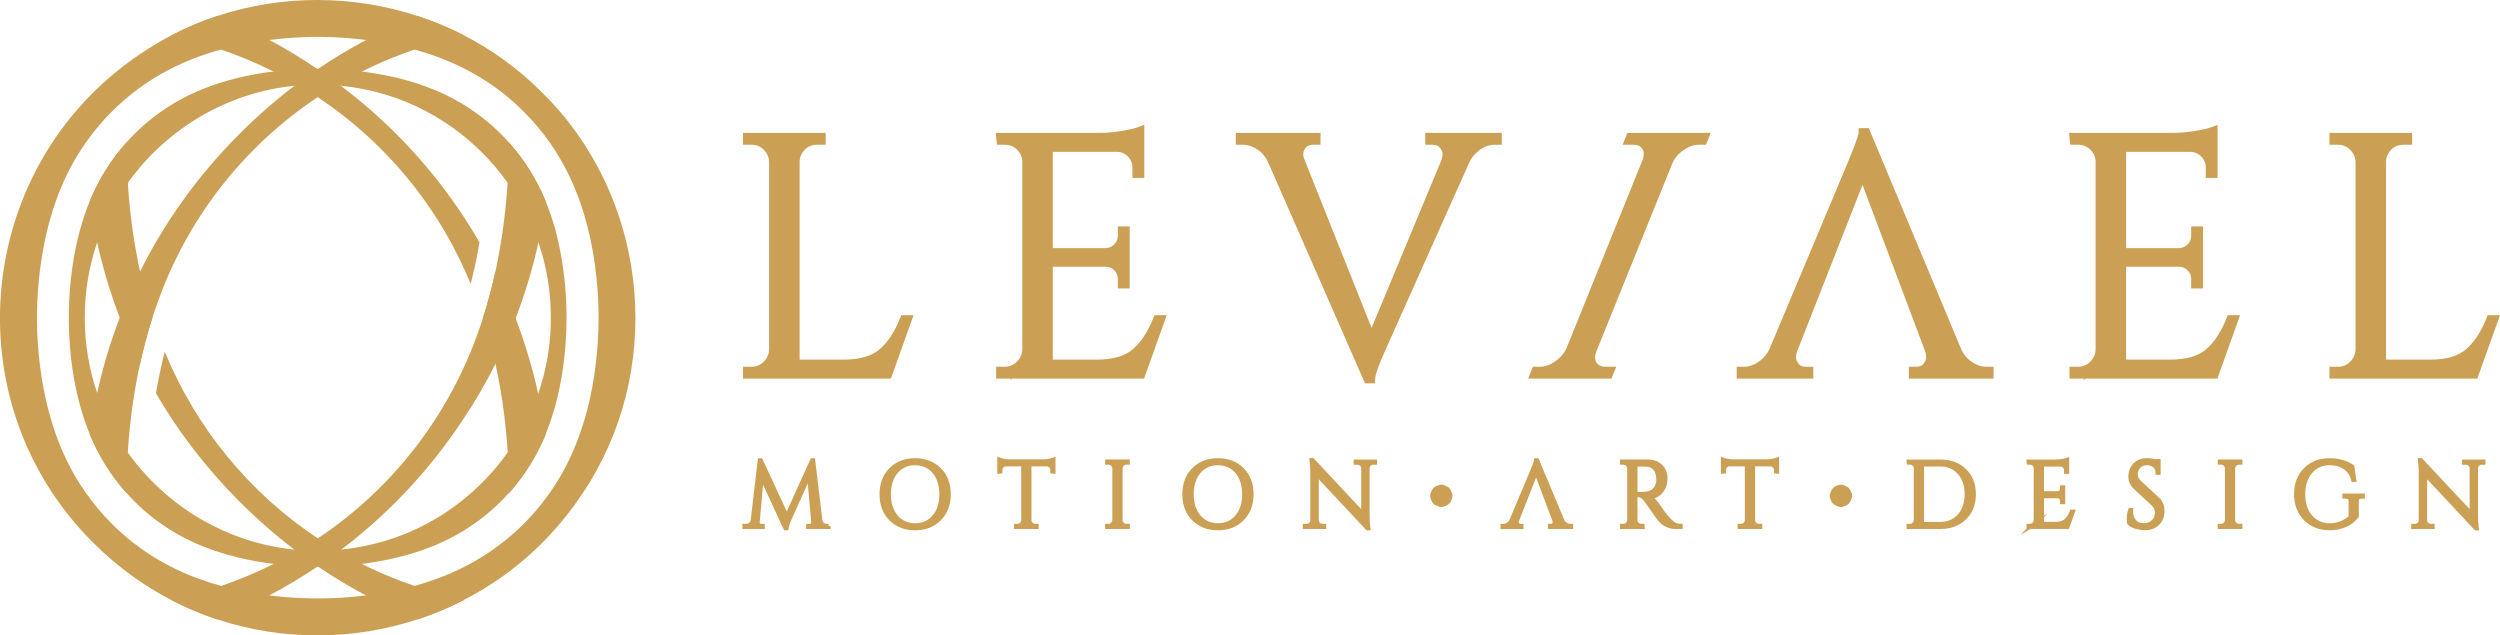 <?xml version="1.0" encoding="UTF-8"?>
<svg id="Text" xmlns="http://www.w3.org/2000/svg" viewBox="0 0 590.13 150">
  <defs>
    <style>
      .cls-1, .cls-2, .cls-3 {
        fill: #cba054;
      }

      .cls-2, .cls-3 {
        stroke: #cba054;
        stroke-miterlimit: 10;
      }

      .cls-3 {
        stroke-width: 2px;
      }
    </style>
  </defs>
  <g>
    <path class="cls-3" d="M180.99,86.09c.99-.99,1.51-2.17,1.56-3.56v-44.32c-.05-1.39-.57-2.57-1.56-3.56-.99-.99-2.17-1.48-3.56-1.48h-1.04v-.8h17.52v.8h-1.04c-1.92,0-3.39.83-4.4,2.48-.48.8-.72,1.65-.72,2.56v47.68h11.44c3.95,0,6.96-.88,9.04-2.64,2.08-1.76,3.81-4.37,5.2-7.84h.8l-4.64,12.96h-33.2v-.8h1.04c1.39,0,2.57-.49,3.56-1.48Z"/>
    <path class="cls-3" d="M240.75,86.09c.99-.99,1.51-2.17,1.56-3.56v-44.8c-.16-1.28-.72-2.36-1.68-3.24s-2.11-1.32-3.44-1.32h-.96l-.08-.8h23.44c1.65,0,3.45-.16,5.4-.48s3.32-.64,4.12-.96v10.08h-.8v-1.44c0-1.28-.44-2.37-1.32-3.28-.88-.91-1.93-1.39-3.16-1.44h-16.32v24.72h13.52c1.07-.05,1.97-.45,2.72-1.2.75-.75,1.12-1.68,1.12-2.8v-1.12h.8v12.64h-.8v-1.2c0-1.07-.36-1.97-1.08-2.72-.72-.75-1.61-1.15-2.68-1.2h-13.6v23.92h11.44c3.95,0,6.96-.88,9.04-2.64,2.08-1.76,3.81-4.37,5.2-7.84h.8l-4.64,12.96h-33.2v-.8h1.04c1.39,0,2.57-.49,3.56-1.48Z"/>
    <path class="cls-3" d="M352.79,33.17c-1.81,0-3.47.72-4.96,2.16-.85.75-1.52,1.68-2,2.8l-19.28,43.12c-1.97,4.32-2.96,7.07-2.96,8.24h-.72l-22.48-51.28c-.75-1.71-1.77-2.97-3.08-3.8-1.31-.83-2.63-1.24-3.96-1.24h-.64v-.8h18v.8h-.72c-1.6,0-2.67.75-3.2,2.24-.11.32-.16.69-.16,1.12s.13.96.4,1.6l16.72,41.92,17.44-41.92c.21-.64.32-1.27.32-1.88s-.28-1.28-.84-2c-.56-.72-1.4-1.08-2.52-1.08h-.72v-.8h16.08v.8h-.72Z"/>
    <path class="cls-3" d="M367.72,86.09c1.38-.99,2.38-2.17,3-3.56l17.94-44.4c.51-1.39.46-2.56-.14-3.52-.6-.96-1.59-1.44-2.98-1.44h-1.04l.32-.8h17.52l-.32.8h-1.04c-1.39,0-2.77.48-4.14,1.44-1.37.96-2.37,2.13-2.98,3.52l-17.94,44.4c-.56,1.39-.53,2.57.08,3.56.62.99,1.62,1.48,3,1.48h1.04l-.32.8h-17.52l.32-.8h1.04c1.39,0,2.77-.49,4.16-1.48Z"/>
    <path class="cls-3" d="M423.27,82.61c-.21.64-.32,1.27-.32,1.88s.28,1.28.84,2c.56.72,1.4,1.08,2.52,1.08h.72v.8h-16.08v-.8h.72c1.33,0,2.64-.43,3.92-1.28,1.43-.95,2.47-2.21,3.12-3.76l18.08-43.04c1.97-4.69,2.96-7.44,2.96-8.24h.72l21.44,51.28c.64,1.6,1.65,2.85,3.04,3.76,1.28.85,2.61,1.28,4,1.28h.64v.8h-18v-.8h.72c1.12,0,1.96-.36,2.52-1.08.56-.72.84-1.41.84-2.05,0-.68-.11-1.32-.32-1.91l-15.68-41.68-16.4,41.76Z"/>
    <path class="cls-3" d="M494.11,86.09c.99-.99,1.51-2.17,1.56-3.56v-44.8c-.16-1.28-.72-2.36-1.68-3.24s-2.11-1.32-3.44-1.32h-.96l-.08-.8h23.44c1.65,0,3.45-.16,5.4-.48,1.95-.32,3.32-.64,4.12-.96v10.08h-.8v-1.44c0-1.28-.44-2.37-1.32-3.28-.88-.91-1.93-1.39-3.16-1.44h-16.32v24.72h13.52c1.07-.05,1.97-.45,2.72-1.2.75-.75,1.12-1.68,1.12-2.8v-1.12h.8v12.64h-.8v-1.2c0-1.07-.36-1.97-1.08-2.72-.72-.75-1.61-1.15-2.68-1.2h-13.6v23.92h11.44c3.95,0,6.96-.88,9.04-2.64,2.08-1.76,3.81-4.37,5.2-7.84h.8l-4.64,12.96h-33.2v-.8h1.04c1.39,0,2.57-.49,3.56-1.48Z"/>
    <path class="cls-3" d="M555.47,86.09c.99-.99,1.51-2.17,1.56-3.56v-44.32c-.05-1.39-.57-2.57-1.56-3.56-.99-.99-2.17-1.48-3.56-1.48h-1.04v-.8h17.52v.8h-1.04c-1.92,0-3.39.83-4.4,2.48-.48.8-.72,1.65-.72,2.56v47.68h11.44c3.95,0,6.96-.88,9.04-2.64,2.08-1.76,3.81-4.37,5.2-7.84h.8l-4.64,12.96h-33.2v-.8h1.04c1.39,0,2.57-.49,3.56-1.48Z"/>
    <path class="cls-2" d="M195.57,124.15v.22h-4.77v-.2h.33c.25,0,.46-.1.64-.3.18-.2.25-.42.22-.65l-.99-11.07-4.62,10.28c-.41.89-.66,1.64-.75,2.24h-.22l-5.63-12.21-.95,10.76c-.03.23.04.45.22.65.18.2.38.3.62.3h.35v.2h-4.27v-.22h.35c.41,0,.77-.12,1.07-.37.3-.25.48-.59.54-1.01l1.65-14.1h.22l6.14,13.27,6.01-13.27h.2l1.69,14.1c.07.59.37,1,.88,1.23.22.1.46.15.73.15h.35Z"/>
    <path class="cls-2" d="M221.73,110.87c1.47,1.47,2.2,3.41,2.2,5.8s-.73,4.32-2.2,5.8c-1.47,1.47-3.37,2.21-5.72,2.21s-4.25-.74-5.71-2.21c-1.46-1.47-2.19-3.41-2.19-5.8s.73-4.32,2.19-5.8c1.46-1.47,3.36-2.21,5.71-2.21s4.25.74,5.72,2.21ZM220.53,121.99c1.14-1.35,1.71-3.12,1.71-5.32,0-1.45-.26-2.74-.77-3.85-.51-1.12-1.24-1.98-2.19-2.59-.95-.61-2.04-.91-3.27-.91-1.86,0-3.36.67-4.5,2.02-1.14,1.35-1.71,3.12-1.71,5.33s.57,3.97,1.71,5.32c1.14,1.35,2.64,2.02,4.51,2.02s3.37-.67,4.51-2.02Z"/>
    <path class="cls-2" d="M248.04,110.01c-.25-.26-.54-.39-.88-.41h-4.18v13.18c.01.38.16.7.43.97.27.26.6.4.98.4h.29v.22h-4.82v-.22h.29c.38,0,.71-.13.98-.4.27-.26.41-.58.43-.95v-13.2h-4.18c-.35.01-.65.15-.89.41-.24.26-.36.56-.36.91v.37l-.22.02v-2.77c.22.09.6.18,1.14.26.54.09,1.04.13,1.5.13h7.44c.72,0,1.32-.05,1.79-.17.48-.11.77-.19.87-.23v2.77l-.22-.02v-.37c0-.35-.12-.66-.37-.91Z"/>
    <path class="cls-2" d="M262.64,123.74c.27-.27.41-.6.43-.98v-12.21c-.01-.38-.16-.7-.43-.97-.27-.26-.6-.4-.98-.4h-.29v-.22h4.82v.22h-.29c-.38,0-.71.13-.98.4-.27.26-.41.59-.43.97v12.21c0,.38.14.71.42.98.28.27.61.41.99.41h.29v.22h-4.82v-.22h.29c.38,0,.71-.14.98-.41Z"/>
    <path class="cls-2" d="M293.21,110.87c1.47,1.47,2.2,3.41,2.2,5.8s-.73,4.32-2.2,5.8c-1.47,1.47-3.37,2.21-5.72,2.21s-4.25-.74-5.71-2.21c-1.46-1.47-2.19-3.41-2.19-5.8s.73-4.32,2.19-5.8c1.46-1.47,3.36-2.21,5.71-2.21s4.25.74,5.72,2.21ZM292.01,121.99c1.14-1.35,1.71-3.12,1.71-5.32,0-1.45-.26-2.74-.77-3.85-.51-1.12-1.24-1.98-2.19-2.59-.95-.61-2.04-.91-3.27-.91-1.86,0-3.36.67-4.5,2.02-1.14,1.35-1.71,3.12-1.71,5.33s.57,3.97,1.71,5.32c1.14,1.35,2.64,2.02,4.51,2.02s3.37-.67,4.51-2.02Z"/>
    <path class="cls-2" d="M323.22,109.57c-.26.26-.4.57-.42.94v11.35c0,.85.05,1.66.15,2.42l.04.4h-.2l-11.99-12.81v10.96c.01.51.24.89.68,1.14.21.12.43.18.66.18h.42v.22h-4.53v-.22h.42c.37,0,.68-.13.95-.38.26-.26.4-.58.4-.96v-11.42c0-.89-.05-1.69-.15-2.4l-.04-.35h.22l11.99,12.81v-10.91c-.01-.38-.15-.7-.42-.96-.26-.26-.58-.38-.95-.38h-.42v-.22h4.53v.22h-.4c-.37,0-.68.13-.95.38Z"/>
    <path class="cls-2" d="M338.27,116.35c.12-.36.28-.63.45-.81.18-.18.45-.34.81-.46.37-.12.6-.19.7-.19s.29.05.56.14c.27.1.5.2.69.31.19.11.34.26.45.45.11.19.21.42.31.69.1.27.14.46.14.56s-.05.29-.14.57c-.1.28-.2.51-.32.69-.12.18-.27.33-.45.45-.18.12-.41.22-.68.31-.27.09-.46.13-.56.13l-.31-.04c-.63-.22-1.03-.42-1.21-.59-.18-.18-.33-.45-.45-.81-.12-.37-.19-.6-.19-.7s.06-.33.19-.69Z"/>
    <path class="cls-2" d="M358.09,122.79c-.06.18-.09.35-.09.52s.08.35.23.55c.15.2.39.3.69.3h.2v.22h-4.42v-.22h.2c.37,0,.73-.12,1.08-.35.39-.26.68-.61.86-1.03l4.97-11.84c.54-1.29.81-2.05.81-2.27h.2l5.9,14.1c.18.44.45.79.84,1.03.35.23.72.35,1.1.35h.18v.22h-4.95v-.22h.2c.31,0,.54-.1.69-.3.15-.2.23-.39.23-.56,0-.19-.03-.36-.09-.52l-4.31-11.46-4.51,11.49Z"/>
    <path class="cls-2" d="M386.03,109.65v13.11c0,.38.14.71.41.98.27.27.6.41,1,.41h.26l.02.22h-4.82v-.22h.29c.38,0,.71-.13.98-.4.27-.26.42-.59.43-.97v-12.21c-.01-.38-.16-.71-.43-.98s-.6-.41-.98-.41h-.29v-.22h5.94c1.33,0,2.38.37,3.15,1.11.76.74,1.14,1.7,1.14,2.88s-.36,2.2-1.09,3.06c-.73.86-1.61,1.29-2.65,1.29.22.1.48.3.78.61s.57.61.8.93c1.26,1.8,2.08,2.92,2.46,3.33.38.42.65.7.81.86.16.15.34.3.53.45.19.15.38.26.57.35.43.21.88.31,1.36.31v.22h-1.21c-.63,0-1.22-.11-1.76-.34-.54-.23-.95-.46-1.22-.7-.27-.24-.51-.48-.7-.7-.2-.23-.74-.99-1.64-2.28-.89-1.29-1.42-2.03-1.56-2.21s-.3-.36-.46-.54c-.47-.5-.94-.75-1.41-.75v-.22c.12.01.27.02.46.02s.42,0,.7-.02c1.82-.04,2.96-.81,3.43-2.29.09-.29.13-.57.13-.82v-.5c-.03-.98-.29-1.78-.77-2.38-.48-.6-1.14-.92-1.96-.97-.35-.01-.79-.02-1.32-.02h-1.41Z"/>
    <path class="cls-2" d="M418.85,110.01c-.25-.26-.54-.39-.88-.41h-4.18v13.18c.01.38.16.7.43.97.27.26.6.4.98.4h.29v.22h-4.82v-.22h.29c.38,0,.71-.13.98-.4.27-.26.41-.58.43-.95v-13.2h-4.18c-.35.01-.65.15-.89.41s-.36.56-.36.91v.37l-.22.02v-2.77c.22.09.6.18,1.14.26.54.09,1.04.13,1.5.13h7.44c.72,0,1.32-.05,1.79-.17.48-.11.77-.19.87-.23v2.77l-.22-.02v-.37c0-.35-.12-.66-.37-.91Z"/>
    <path class="cls-2" d="M432.59,116.35c.12-.36.28-.63.45-.81.18-.18.45-.34.81-.46.37-.12.6-.19.7-.19s.29.05.56.14c.27.1.5.2.69.31.19.11.34.26.45.45.11.19.21.42.31.69s.14.46.14.56-.05.29-.14.57c-.1.28-.2.51-.32.69-.12.18-.27.33-.45.45-.18.12-.41.22-.68.31s-.46.13-.56.13l-.31-.04c-.63-.22-1.03-.42-1.21-.59-.18-.18-.33-.45-.45-.81-.12-.37-.19-.6-.19-.7s.06-.33.19-.69Z"/>
    <path class="cls-2" d="M465.91,116.67c0,2.3-.73,4.16-2.19,5.58-1.46,1.42-3.36,2.12-5.71,2.12h-7.46v-.22h.29c.38,0,.71-.14.98-.41.27-.27.41-.6.43-.98v-12.32c0-.35-.14-.65-.43-.89s-.61-.36-.98-.36h-.26l-.02-.22h7.46c2.35,0,4.25.71,5.71,2.12,1.46,1.42,2.19,3.28,2.19,5.58ZM453.68,123.71h4.33c1.23,0,2.32-.29,3.27-.88.95-.59,1.68-1.41,2.2-2.48s.78-2.29.78-3.69c0-2.11-.58-3.81-1.73-5.1-1.15-1.29-2.66-1.94-4.52-1.94h-4.33v14.08Z"/>
    <path class="cls-2" d="M480.13,123.74c.27-.27.42-.6.43-.98v-12.32c-.04-.35-.2-.65-.46-.89-.26-.24-.58-.36-.95-.36h-.26l-.02-.22h6.45c.46,0,.95-.04,1.49-.13s.91-.18,1.13-.26v2.77h-.22v-.4c0-.35-.12-.65-.36-.9-.24-.25-.53-.38-.87-.4h-4.49v6.8h3.72c.29-.01.54-.12.75-.33.21-.21.31-.46.31-.77v-.31h.22v3.48h-.22v-.33c0-.29-.1-.54-.3-.75-.2-.21-.44-.32-.74-.33h-3.74v6.58h3.15c1.09,0,1.91-.24,2.49-.73.57-.48,1.05-1.2,1.43-2.16h.22l-1.28,3.56h-9.13v-.22h.29c.38,0,.71-.14.98-.41Z"/>
    <path class="cls-2" d="M502.52,122.28c0-.59.11-1.21.33-1.87h.2c-.01.16-.02.32-.02.48,0,.89.27,1.64.81,2.23.54.59,1.26.89,2.16.89s1.68-.28,2.28-.84c.59-.56.89-1.26.89-2.1s-.29-1.53-.86-2.06l-4.22-3.92c-.79-.73-1.19-1.62-1.19-2.66s.35-1.93,1.04-2.67c.7-.74,1.64-1.11,2.83-1.11.56,0,1.19.07,1.89.22h.86v2.71h-.2c0-.69-.24-1.24-.71-1.65-.48-.41-1.09-.62-1.84-.62s-1.38.25-1.88.75c-.51.5-.76,1.12-.76,1.87s.29,1.39.88,1.94l4.33,4c.73.67,1.1,1.6,1.1,2.77s-.37,2.14-1.12,2.89c-.75.75-1.75,1.13-2.99,1.13-.65,0-1.33-.1-2.06-.3-.73-.2-1.29-.5-1.68-.91-.04-.21-.07-.6-.07-1.19Z"/>
    <path class="cls-2" d="M525.27,123.74c.27-.27.42-.6.43-.98v-12.21c-.01-.38-.16-.7-.43-.97-.27-.26-.6-.4-.98-.4h-.29v-.22h4.82v.22h-.29c-.38,0-.71.13-.98.4-.27.26-.42.59-.43.97v12.21c0,.38.14.71.42.98.28.27.61.41.99.41h.29v.22h-4.82v-.22h.29c.38,0,.71-.14.98-.41Z"/>
    <path class="cls-2" d="M542.01,116.67c0-2.39.73-4.32,2.19-5.8,1.46-1.47,3.36-2.21,5.71-2.21,2.02,0,3.81.5,5.35,1.5l.44,3.1h-.2c-.32-1.26-.97-2.23-1.95-2.92-.98-.68-2.19-1.02-3.64-1.02-1.86,0-3.37.67-4.52,2.02-1.15,1.35-1.73,3.12-1.73,5.33s.58,3.97,1.73,5.31c1.15,1.34,2.66,2.02,4.52,2.04.95,0,1.86-.17,2.72-.51.86-.34,1.61-.81,2.26-1.41v-3.89c0-.32-.1-.57-.3-.74-.2-.17-.47-.25-.82-.25h-.35v-.22h4.31v.22h-.33c-.37,0-.65.08-.84.25s-.28.42-.26.74v3.63c-.38.5-.84.95-1.36,1.34-.53.4-1.24.74-2.12,1.04-.89.3-1.85.45-2.89.45-2.35-.01-4.25-.75-5.71-2.22-1.46-1.47-2.19-3.4-2.19-5.79Z"/>
    <path class="cls-2" d="M584.86,109.57c-.26.26-.4.57-.42.94v11.35c0,.85.05,1.66.15,2.42l.04.4h-.2l-11.99-12.81v10.96c.01.51.24.89.68,1.14.21.12.43.18.66.18h.42v.22h-4.53v-.22h.42c.37,0,.68-.13.95-.38.26-.26.4-.58.4-.96v-11.42c0-.89-.05-1.69-.15-2.4l-.04-.35h.22l11.99,12.81v-10.91c-.01-.38-.15-.7-.42-.96-.26-.26-.58-.38-.95-.38h-.42v-.22h4.53v.22h-.4c-.37,0-.68.13-.95.38Z"/>
  </g>
  <g id="Circles_Outlined" data-name="Circles Outlined">
    <path class="cls-1" d="M129.84,23.76c-.58-.62-1.17-1.22-1.78-1.82-2.96-3-6.14-5.7-9.5-8.09-2.88-2.06-5.9-3.89-9.01-5.49-3.52-1.81-7.18-3.34-10.92-4.57-15.24-5-31.94-5.1-47.3-.03-3.72,1.23-7.37,2.76-10.9,4.6-2.43,1.27-4.81,2.68-7.12,4.25-.63.42-1.26.85-1.88,1.29-4.16,2.96-7.92,6.26-11.27,9.83-26.34,28.12-27.43,73.24,0,102.49.58.62,1.17,1.23,1.78,1.83,2.99,3,6.17,5.69,9.49,8.07,2.88,2.06,5.88,3.9,8.96,5.49.01,0,.03.01.04.02,3.48,1.81,7.07,3.32,10.73,4.53.02,0,.03.01.05.02,15.43,5.12,32.13,5.03,47.4,0,.02,0,.03-.01.05-.02,3.72-1.23,7.35-2.74,10.86-4.55.01,0,.03-.01.04-.02,3.11-1.6,6.12-3.43,9-5.48,4.03-2.86,7.82-6.17,11.29-9.9,2.72-2.92,5.24-6.1,7.54-9.55,19.38-28.64,16.06-67.92-7.56-92.93h0ZM137.9,99.27c-1.54,5.21-3.74,10.23-6.63,14.83-.43.68-.87,1.35-1.33,2-2.93,4.21-6.4,7.96-10.31,11.16-4.64,3.81-9.91,6.86-15.64,9.03-2,.76-4.03,1.43-6.1,2-.02,0-.04.01-.05.01-3.73,1.03-7.54,1.76-11.37,2.24-.02,0-.04,0-.06,0-.82.1-1.64.19-2.46.28-6.49.65-13.05.59-19.52-.18-.3-.04-.6-.07-.91-.11-.02,0-.04,0-.06,0-3.81-.49-7.6-1.21-11.3-2.24-.02,0-.04,0-.05-.01-1.53-.42-3.04-.9-4.53-1.42-4.08-1.43-8.01-3.31-11.67-5.61-1.92-1.22-3.77-2.55-5.53-4-1.39-1.14-2.73-2.35-4-3.63-2.32-2.32-4.43-4.86-6.31-7.55-.45-.65-.89-1.31-1.32-1.98-2.3-3.67-4.17-7.59-5.61-11.67-1.92-5.44-3.12-11.14-3.79-16.85-.76-6.48-.82-13.03-.17-19.52.68-6.82,2.09-13.62,4.54-20.04,1.64-4.31,3.77-8.37,6.35-12.09,2.9-4.18,6.36-7.94,10.31-11.19,1.75-1.44,3.6-2.77,5.53-4,4.6-2.9,9.62-5.09,14.83-6.63.48-.14.96-.28,1.44-.41,3.75-1.03,7.57-1.76,11.42-2.25,1.09-.14,2.18-.26,3.27-.36,6.5-.59,13.07-.47,19.54.36.26.03.53.07.79.1,3.65.49,7.21,1.19,10.65,2.15,7.96,2.2,15.31,5.72,21.79,11.04,1.38,1.13,2.71,2.34,4.01,3.64,2.38,2.38,4.48,4.9,6.31,7.55,5.89,8.5,9.08,18.31,10.51,28.89.92,6.73,1.07,13.57.46,20.33-.5,5.45-1.45,10.88-3.02,16.13h0Z"/>
    <path class="cls-1" d="M131.54,55.94c-.59-2.38-1.31-4.76-2.19-7.06-.17-.46-.35-.91-.54-1.36-.01-.04-.03-.07-.04-.11-2.12-5.12-5.04-9.77-8.65-13.8-.02-.02-.04-.04-.05-.06-4.78-5.33-10.74-9.56-17.57-12.36-5.1-2.1-10.53-3.41-15.98-4.16-.38-.05-.76-.1-1.14-.15-3.42-.42-6.86-.63-10.31-.64-.07,0-.15,0-.23,0-2.48,0-4.95.12-7.42.33-.94.09-1.89.19-2.83.3-5.72.71-11.4,2-16.76,4.17-6.97,2.79-13.05,7.08-17.92,12.5-.02.02-.04.04-.05.06-3.6,4.02-6.52,8.67-8.64,13.78-.02.04-.03.07-.04.11-.19.46-.37.91-.54,1.38-.87,2.29-1.6,4.68-2.19,7.06-1.51,6.24-2.2,12.65-2.21,19.06,0,6.41.7,12.82,2.21,19.06.59,2.38,1.32,4.76,2.19,7.06.17.46.36.92.54,1.38,2.12,5.15,5.06,9.83,8.68,13.89,4.87,5.45,10.98,9.76,17.97,12.56,5.32,2.15,10.97,3.44,16.66,4.16.03,0,.06,0,.1.01.94.12,1.89.22,2.83.3,2.45.22,4.92.33,7.38.34.03,0,.07,0,.1,0h.16s.07,0,.1,0c3.41,0,6.82-.22,10.2-.64.03,0,.07,0,.1-.01.35-.04.69-.09,1.04-.14,5.45-.75,10.88-2.06,15.98-4.16,6.85-2.81,12.83-7.06,17.62-12.41,3.6-4.03,6.53-8.68,8.65-13.8.2-.49.39-.98.58-1.47.87-2.3,1.6-4.68,2.19-7.06,1.51-6.24,2.2-12.65,2.21-19.06,0-6.41-.7-12.82-2.21-19.06h0ZM127.03,92.9c-1.73,4.97-4.16,9.66-7.19,13.91-7.97,11.2-20.04,19.43-34.1,22.14-1.73.35-3.47.61-5.18.78-.04,0-.07,0-.11.01-.32.03-.64.06-.96.09-.03,0-.06,0-.1,0-2.97.24-5.9.24-8.78,0-.03,0-.06,0-.1,0-.3-.02-.59-.05-.88-.08-.04,0-.07,0-.11-.01-15.97-1.6-30.27-10.2-39.34-22.9-3.05-4.26-5.51-8.99-7.24-14.06-1.9-5.56-2.93-11.54-2.93-17.79,0-6.26,1.03-12.23,2.93-17.79.01-.04.02-.07.04-.11,1.73-5.03,4.18-9.72,7.21-13.95.02-.02.03-.05.05-.07,9.08-12.66,23.35-21.23,39.29-22.83.36-.04.71-.07,1.07-.1,2.89-.23,5.83-.24,8.8,0,.36.03.73.06,1.1.1,1.74.18,3.49.44,5.25.79,14.04,2.71,26.09,10.91,34.05,22.07.02.02.03.05.05.07,3.04,4.27,5.48,8.97,7.21,13.96.01.03.02.07.04.11,1.93,5.62,2.96,11.6,2.92,17.75.04,6.2-1.01,12.24-2.97,17.9h0Z"/>
  </g>
  <g id="Curves_Outlined" data-name="Curves Outlined">
    <path class="cls-1" d="M101.24,139.41c-.92-.26-2.19-.72-3.11-1-.09-.03-.19-.07-.29-.1-.88-.31-1.97-.7-2.79-1-3.31-1.23-6.54-2.63-9.66-4.2-1.84-.92-3.65-1.9-5.43-2.93-.19-.11-.38-.22-.57-.34-1.49-.88-2.95-1.8-4.38-2.75-16.05-10.68-28.7-25.98-36.12-44.09-.34,1.32-.65,2.64-.94,3.97-.3,1.38-.58,2.78-.83,4.17l-.02.08c-.05.25-.18,1.02-.26,1.47,0,.05-.02.1-.03.15,5.31,9.12,11.89,17.73,19.76,25.59,4.12,4.13,8.44,7.9,12.94,11.32.18.14.37.28.55.42,1.62,1.22,3.27,2.4,4.94,3.53.03.02.05.04.08.06,3.68,2.49,7.46,4.76,11.33,6.81,3.99,2.12,8.07,4,12.21,5.64.02,0,.03-.01.05-.02,3.72-1.23,7.35-2.74,10.86-4.55-2.79-.64-5.56-1.39-8.28-2.22ZM33.06,64.1c-.32-1.45-.61-2.9-.87-4.35-.07-.41-.32-1.75-.38-2.12-.06-.37-.14-.91-.22-1.43-.06-.39-.12-.77-.17-1.05-.1-.68-.24-1.78-.34-2.48-.26-1.95-.47-4.06-.65-6.03-.05-.68-.12-1.78-.19-2.48-.03-.34-.05-.68-.07-1.02-.21-3.17-.31-6.35-.3-9.53-3.6,4.02-6.52,8.67-8.64,13.78-.02.04-.03.07-.04.11.45,3.25,1.03,6.49,1.74,9.7.79,3.59,1.74,7.15,2.85,10.67.75,2.39,1.58,4.77,2.48,7.12,1.42,3.69,3.01,7.33,4.8,10.9.71-3.25,1.56-6.49,2.53-9.66.11-.37.24-.8.39-1.24-.14-.44-.28-.87-.39-1.24-.97-3.17-1.82-6.41-2.53-9.66h0Z"/>
    <path class="cls-1" d="M98.63,3.79c-4.15,1.65-8.23,3.53-12.22,5.65-3.86,2.05-7.64,4.32-11.33,6.81-.04.03-.07.05-.11.08-1.66,1.13-3.3,2.3-4.92,3.51-.18.14-.36.27-.54.41-4.5,3.42-8.82,7.19-12.94,11.32-9.85,9.83-17.68,20.83-23.51,32.53-1.78,3.57-3.38,7.21-4.8,10.9-2.23,5.82-4.01,11.77-5.33,17.79-.71,3.22-1.29,6.45-1.74,9.71,2.12,5.15,5.06,9.83,8.68,13.89-.02-3.18.08-6.36.29-9.53.05-.81.12-1.62.18-2.43l.05-.71.03-.36.03-.35c.17-1.84.37-3.84.62-5.67.11-.78.22-1.67.34-2.48.11-.66.28-1.81.39-2.48.08-.43.29-1.69.38-2.12.26-1.45.55-2.91.87-4.35.71-3.25,1.56-6.49,2.53-9.66.11-.37.24-.8.39-1.24.21-.65.44-1.32.62-1.87.32-.92.77-2.17,1.1-3.08,7.22-19.44,20.36-35.86,37.3-47.13,1.44-.96,2.9-1.88,4.39-2.76.18-.11.36-.21.54-.32,1.78-1.04,3.61-2.03,5.46-2.95,3.13-1.56,6.35-2.97,9.66-4.2.82-.3,1.91-.69,2.79-1,.1-.03.19-.07.29-.1.92-.3,2.19-.74,3.11-1,2.73-.84,5.51-1.58,8.31-2.23-3.52-1.81-7.18-3.34-10.92-4.57h0Z"/>
    <path class="cls-1" d="M128.77,47.41c-2.12-5.12-5.04-9.77-8.65-13.8.02,3.19-.08,6.39-.29,9.58-.07,1.03-.15,2.07-.24,3.1l-.03.36-.03.35c-.1.92-.17,1.89-.28,2.84-.17,1.58-.41,3.39-.63,4.96-.11.79-.32,2.04-.44,2.83-.13.8-.37,2.03-.5,2.83-.15.79-.41,2.03-.56,2.82-.07.3-.13.6-.2.9-.81,3.63-1.76,7.28-2.9,10.82h0c-.02.05-.03.1-.05.15-6.78,21.42-20.54,39.7-38.97,51.95-1.44.96-2.91,1.88-4.4,2.76-.18.11-.36.21-.54.32-1.78,1.04-3.6,2.02-5.46,2.94-1.18.59-2.38,1.15-3.59,1.7-1.02.47-2.32,1-3.35,1.44-.77.31-1.94.76-2.71,1.06-.82.3-1.91.69-2.79,1-.1.04-.2.07-.29.1-.92.3-2.19.74-3.11,1-2.74.85-5.52,1.59-8.33,2.23,3.48,1.81,7.07,3.32,10.73,4.53.02,0,.03.01.05.02,4.19-1.65,8.3-3.53,12.31-5.64,3.9-2.05,7.71-4.32,11.4-6.8.03-.02.05-.04.08-.06,1.68-1.13,3.33-2.3,4.96-3.52.2-.15.39-.29.59-.44,10.79-8.16,20.45-18.26,28.45-30.25,2.97-4.39,5.62-8.92,7.95-13.57,1.77-3.53,3.36-7.14,4.77-10.79,2.25-5.84,4.04-11.82,5.37-17.87.71-3.23,1.29-6.47,1.74-9.74-.01-.04-.03-.07-.04-.11h0Z"/>
    <path class="cls-1" d="M128.77,102.59c-.46-3.25-1.04-6.48-1.74-9.69-.79-3.59-1.74-7.14-2.84-10.65-.75-2.4-1.58-4.77-2.47-7.12-1.42-3.71-3.01-7.37-4.78-10.94-.81,3.63-1.76,7.28-2.9,10.82h0c.14.44.28.87.39,1.25.98,3.18,1.82,6.41,2.53,9.67.44,2.03.84,4.07,1.19,6.11.09.51.19,1.15.28,1.77.07.44.13.87.2,1.24.29,2.14.6,4.41.79,6.56.18,1.74.32,3.48.44,5.23.21,3.19.3,6.39.29,9.58,3.6-4.03,6.53-8.68,8.65-13.8h0ZM80.48,20.26c-.18-.14-.37-.28-.56-.42-1.61-1.2-3.27-2.38-4.96-3.51-.04-.03-.07-.05-.11-.08-.12-.08-.24-.16-.37-.25-3.54-2.39-7.18-4.58-10.89-6.56-4-2.13-8.1-4.03-12.27-5.68-3.72,1.23-7.37,2.76-10.9,4.6,3.27.76,6.54,1.64,9.72,2.67.68.21,1.35.44,2.03.67,4.28,1.46,8.44,3.2,12.43,5.2,1.85.93,3.67,1.91,5.45,2.95.18.1.36.21.53.31,1.5.88,2.97,1.81,4.41,2.77,15.09,10.03,27.24,24.16,34.81,41.07.42.91.9,2.06,1.31,3.03.32-1.26.63-2.56.93-3.92.06-.27.12-.54.18-.82.08-.42.18-.92.28-1.4.09-.46.19-.93.26-1.29.07-.44.17-.96.26-1.47.06-.31.12-.63.16-.92-8.07-13.98-19.01-26.61-32.71-36.94h0Z"/>
  </g>
</svg>